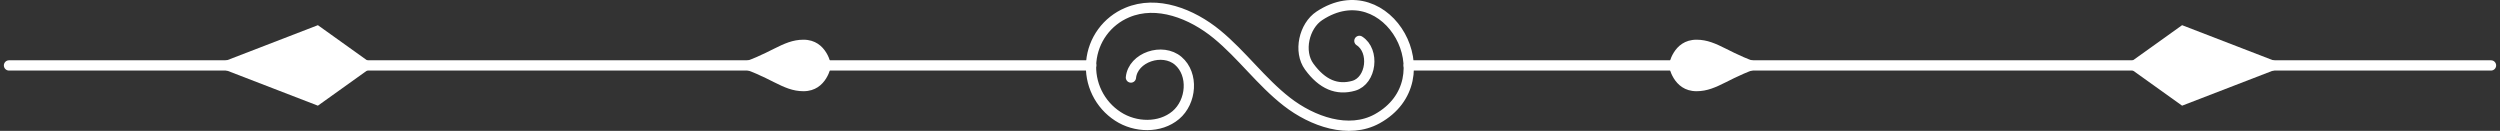 <svg width="382" height="20" viewBox="0 0 382 20" fill="none" xmlns="http://www.w3.org/2000/svg">
<rect x="0" y="0" width="382" height="20" fill="#333333" stroke="none"/>
<path d="M207.715 6.247C210.095 7.767 209.565 12.327 206.845 13.107C204.305 13.827 202.045 12.917 200.045 10.177C198.375 7.887 199.245 3.977 201.605 2.417C212.015 -4.443 221.215 12.187 210.435 18.147C206.095 20.537 200.535 18.577 196.625 15.537C192.715 12.497 189.775 8.377 185.945 5.237C182.115 2.097 176.785 -0.013 172.225 1.927C170.714 2.561 169.405 3.595 168.439 4.918C167.473 6.241 166.886 7.803 166.742 9.435C166.598 11.067 166.902 12.707 167.622 14.179C168.341 15.651 169.449 16.899 170.825 17.787C173.465 19.507 177.235 19.627 179.655 17.597C182.075 15.567 182.425 11.347 180.035 9.297C177.645 7.247 173.125 8.737 172.805 11.847" stroke="white" stroke-width="1.57" stroke-linecap="round" stroke-linejoin="round"/>
<path d="M215.265 9.997H380.625" stroke="white" stroke-width="1.57" stroke-linecap="round" stroke-linejoin="round"/>
<path d="M1.375 9.997H166.735" stroke="white" stroke-width="1.57" stroke-linecap="round" stroke-linejoin="round"/>
<path d="M48.575 3.847L32.635 9.997L48.575 16.147L57.175 9.997L48.575 3.847Z" fill="white"/>
<path d="M333.425 3.847L349.365 9.997L333.425 16.147L324.825 9.997L333.425 3.847Z" fill="white"/>
<path d="M122.775 6.067C119.475 6.067 117.625 8.457 111.945 9.997C117.625 11.547 119.475 13.937 122.775 13.937C126.385 13.937 127.005 9.997 127.005 9.997C127.005 9.997 126.385 6.067 122.775 6.067Z" fill="white"/>
<path d="M259.225 6.067C255.615 6.067 254.985 9.997 254.985 9.997C254.985 9.997 255.615 13.937 259.225 13.937C262.525 13.937 264.375 11.547 270.055 9.997C264.375 8.457 262.525 6.067 259.225 6.067Z" fill="white"/>
</svg>